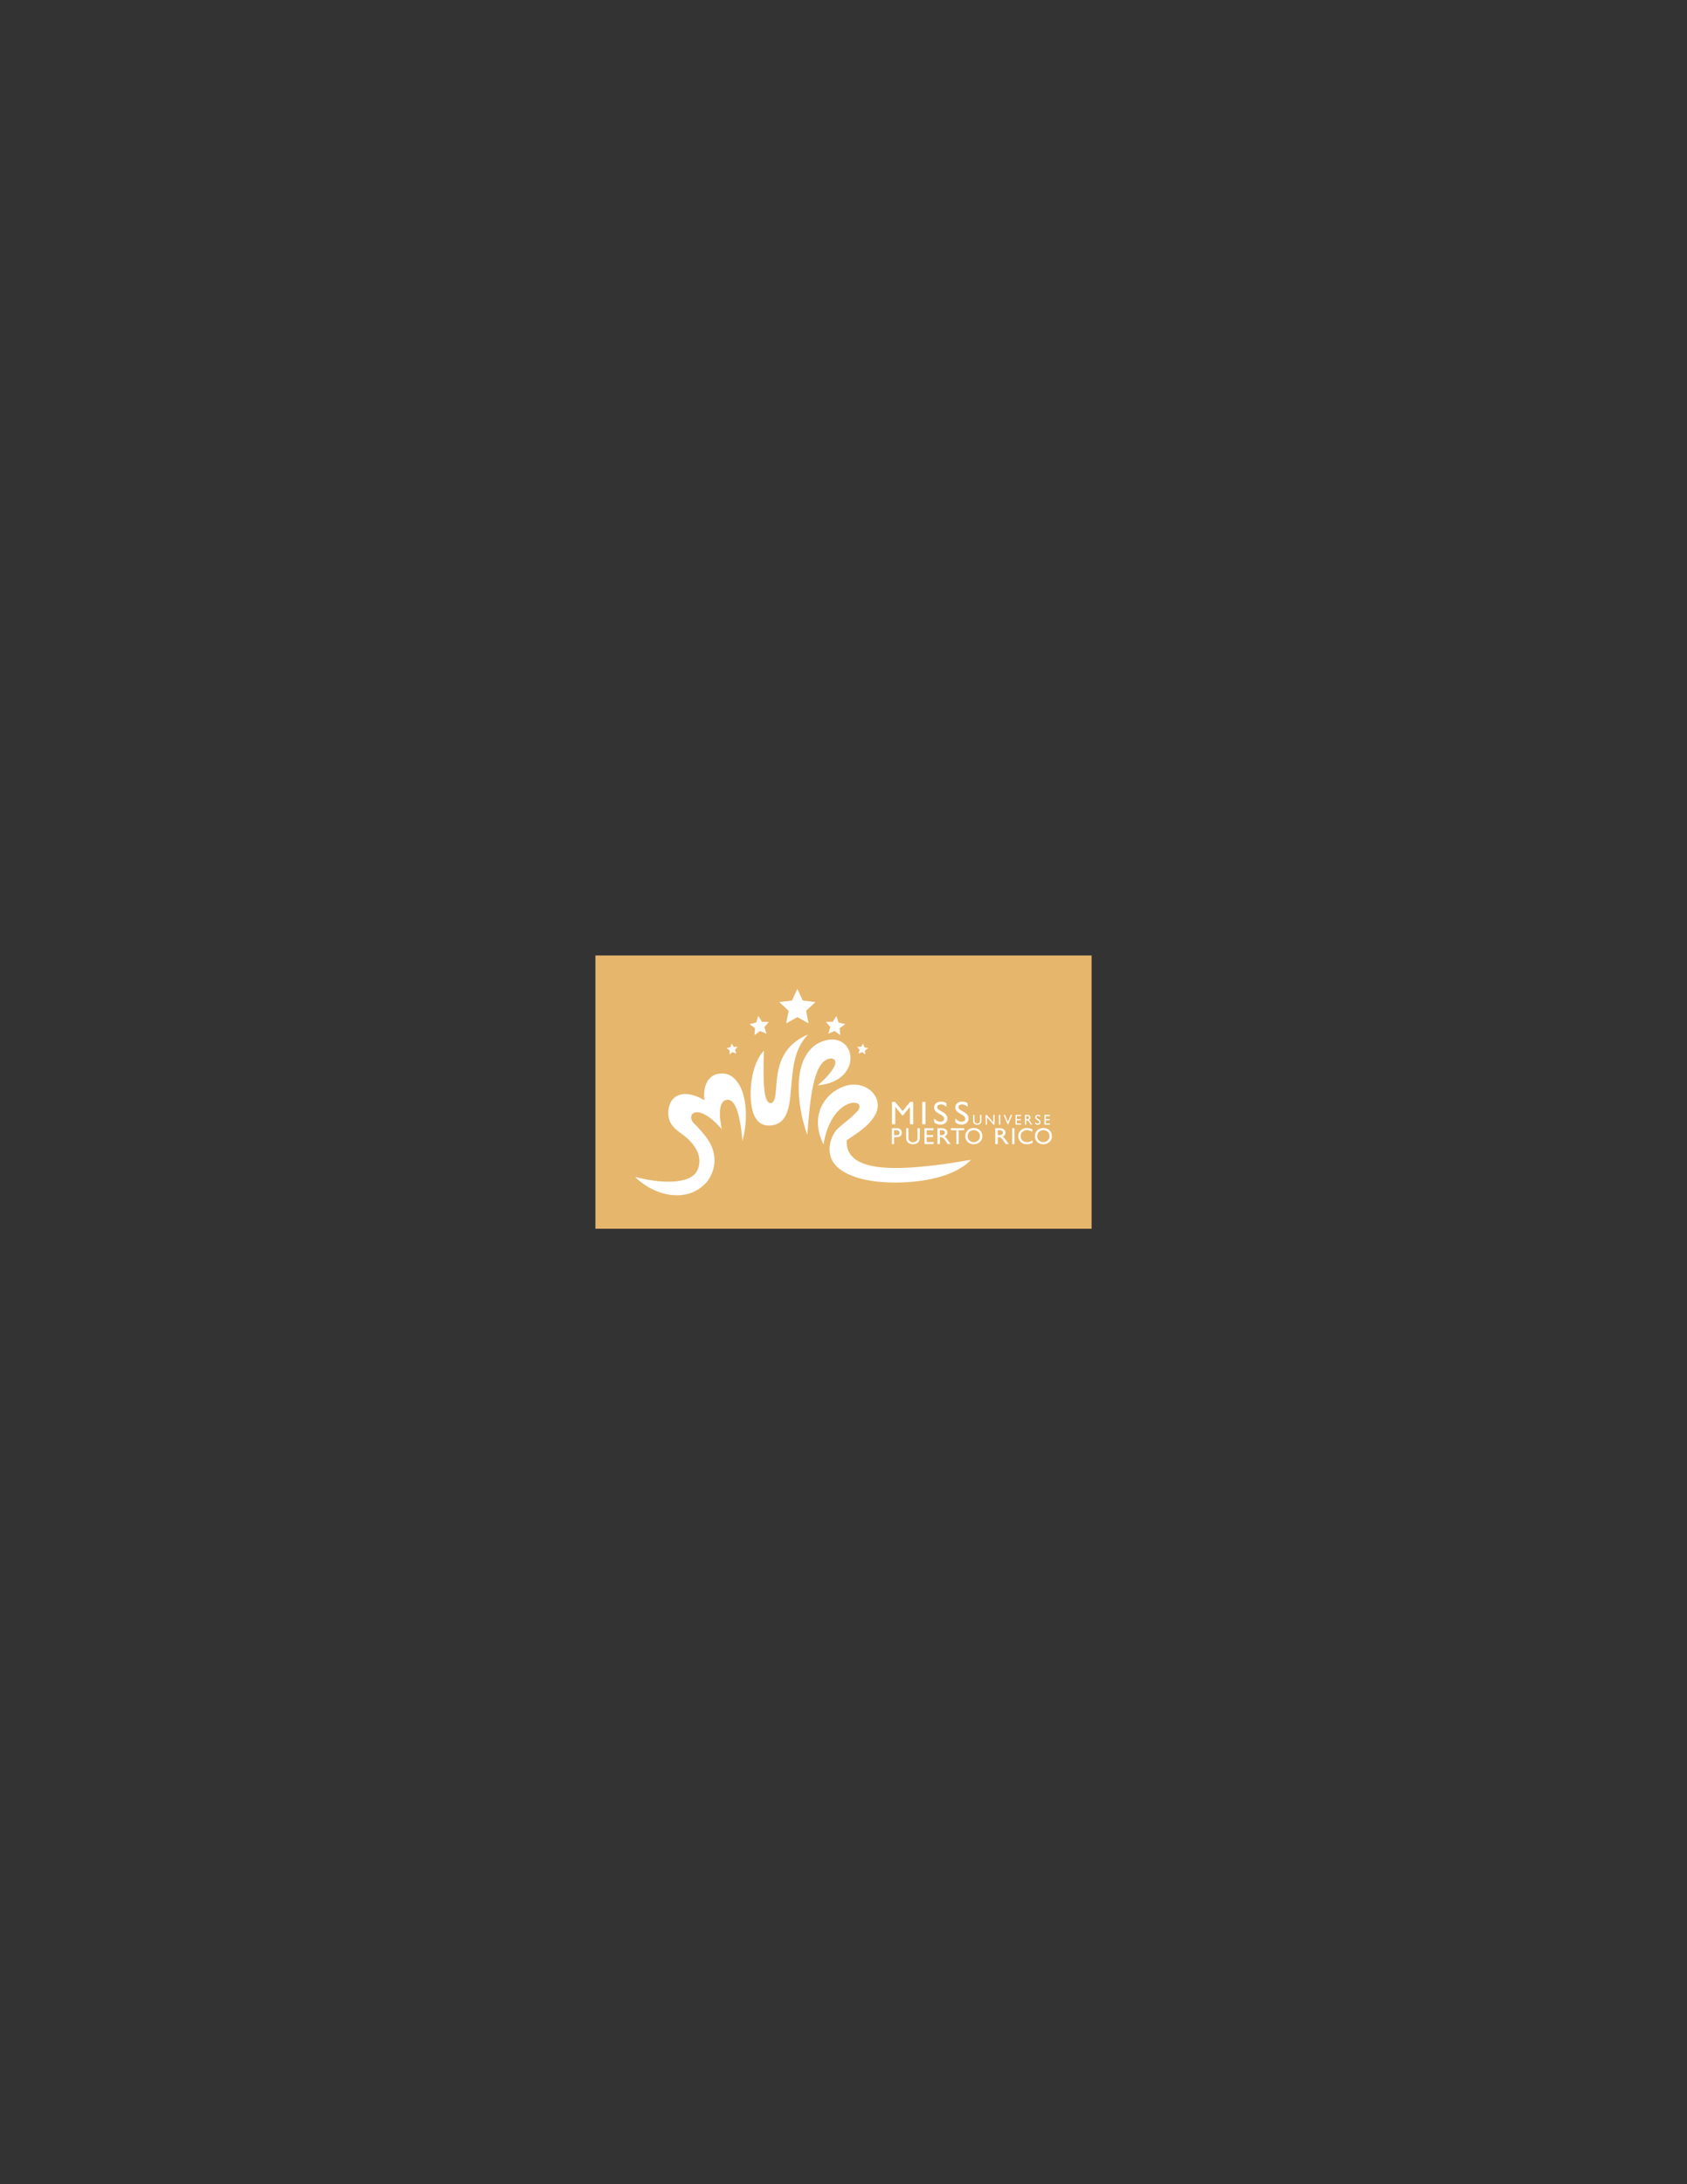 <?xml version="1.0" encoding="UTF-8"?>
<svg xmlns="http://www.w3.org/2000/svg" xmlns:xlink="http://www.w3.org/1999/xlink" width="612pt" height="792pt" viewBox="0 0 612 792" version="1.1">
<rect x="0" y="0" width="612" height="792" fill="#333333" stroke="none"/>
<g id="surface1">
<path style=" stroke:none;fill-rule:evenodd;fill:rgb(90.234%,71.289%,42.358%);fill-opacity:1;" d="M 216 346.453 L 396 346.453 L 396 445.547 L 216 445.547 L 216 346.453 "/>
<path style=" stroke:none;fill-rule:evenodd;fill:rgb(100%,100%,100%);fill-opacity:1;" d="M 289.266 358.586 L 291.223 362.797 L 295.836 363.355 L 292.43 366.52 L 293.324 371.074 L 289.266 368.816 L 285.207 371.074 L 286.102 366.52 L 282.699 363.355 L 287.309 362.797 L 289.266 358.586 "/>
<path style=" stroke:none;fill-rule:evenodd;fill:rgb(100%,100%,100%);fill-opacity:1;" d="M 275.102 368.391 L 276.418 370.52 L 278.922 370.523 L 277.301 372.434 L 278.07 374.816 L 275.754 373.863 L 273.727 375.332 L 273.914 372.836 L 271.895 371.359 L 274.324 370.77 L 275.102 368.391 "/>
<path style=" stroke:none;fill-rule:evenodd;fill:rgb(100%,100%,100%);fill-opacity:1;" d="M 303.43 368.391 L 302.113 370.52 L 299.613 370.523 L 301.23 372.434 L 300.465 374.816 L 302.777 373.863 L 304.805 375.332 L 304.617 372.836 L 306.637 371.359 L 304.207 370.77 L 303.43 368.391 "/>
<path style=" stroke:none;fill-rule:evenodd;fill:rgb(100%,100%,100%);fill-opacity:1;" d="M 265.41 378.375 L 266.16 379.59 L 267.586 379.594 L 266.664 380.68 L 267.102 382.039 L 265.781 381.496 L 264.625 382.336 L 264.73 380.91 L 263.578 380.07 L 264.965 379.73 L 265.41 378.375 "/>
<path style=" stroke:none;fill-rule:evenodd;fill:rgb(100%,100%,100%);fill-opacity:1;" d="M 313.121 378.375 L 312.371 379.59 L 310.945 379.594 L 311.867 380.68 L 311.43 382.039 L 312.75 381.496 L 313.906 382.336 L 313.801 380.91 L 314.953 380.07 L 313.566 379.73 L 313.121 378.375 "/>
<path style=" stroke:none;fill-rule:nonzero;fill:rgb(100%,100%,100%);fill-opacity:1;" d="M 330.172 399.551 L 331.293 399.551 L 331.293 407.676 L 330.102 407.676 L 330.102 401.352 L 327.555 404.492 L 327.336 404.492 L 324.758 401.352 L 324.758 407.676 L 323.57 407.676 L 323.57 399.551 L 324.711 399.551 L 327.449 402.887 L 330.172 399.551 "/>
<path style=" stroke:none;fill-rule:nonzero;fill:rgb(100%,100%,100%);fill-opacity:1;" d="M 355.531 404.266 L 356.031 404.266 L 356.031 406.266 C 356.031 406.535 356.012 406.738 355.973 406.879 C 355.934 407.016 355.887 407.129 355.828 407.223 C 355.77 407.312 355.699 407.395 355.617 407.469 C 355.34 407.707 354.98 407.828 354.535 407.828 C 354.082 407.828 353.715 407.711 353.441 407.469 C 353.359 407.395 353.289 407.312 353.23 407.223 C 353.172 407.129 353.125 407.02 353.09 406.887 C 353.051 406.754 353.031 406.543 353.031 406.262 L 353.031 404.266 L 353.531 404.266 L 353.531 406.266 C 353.531 406.598 353.57 406.824 353.645 406.957 C 353.723 407.086 353.836 407.188 353.988 407.27 C 354.141 407.348 354.32 407.383 354.531 407.383 C 354.824 407.383 355.066 407.305 355.254 407.148 C 355.352 407.066 355.422 406.969 355.465 406.852 C 355.512 406.738 355.531 406.539 355.531 406.266 Z M 360.324 404.266 L 360.801 404.266 L 360.801 407.785 L 360.371 407.785 L 358.039 405.074 L 358.039 407.785 L 357.57 407.785 L 357.57 404.266 L 357.977 404.266 L 360.324 407 Z M 362.383 404.266 L 362.883 404.266 L 362.883 407.785 L 362.383 407.785 Z M 366.691 404.266 L 367.195 404.266 L 365.719 407.805 L 365.605 407.805 L 364.105 404.266 L 364.605 404.266 L 365.656 406.738 Z M 368.406 404.266 L 370.383 404.266 L 370.383 404.715 L 368.906 404.715 L 368.906 405.789 L 370.332 405.789 L 370.332 406.238 L 368.906 406.238 L 368.906 407.34 L 370.43 407.34 L 370.43 407.785 L 368.406 407.785 Z M 371.809 407.785 L 371.809 404.266 L 372.684 404.266 C 373.035 404.266 373.312 404.352 373.52 404.527 C 373.73 404.703 373.832 404.945 373.832 405.246 C 373.832 405.449 373.781 405.629 373.68 405.777 C 373.578 405.926 373.434 406.039 373.242 406.113 C 373.355 406.188 373.465 406.285 373.57 406.414 C 373.676 406.543 373.828 406.766 374.02 407.082 C 374.141 407.285 374.238 407.434 374.312 407.535 L 374.496 407.785 L 373.902 407.785 L 373.75 407.555 C 373.746 407.547 373.734 407.531 373.723 407.512 L 373.621 407.371 L 373.469 407.117 L 373.301 406.84 C 373.199 406.695 373.105 406.578 373.02 406.496 C 372.934 406.41 372.855 406.348 372.785 406.309 C 372.719 406.273 372.602 406.254 372.438 406.254 L 372.309 406.254 L 372.309 407.785 Z M 372.461 404.691 L 372.309 404.691 L 372.309 405.805 L 372.496 405.805 C 372.754 405.805 372.926 405.781 373.02 405.738 C 373.113 405.695 373.184 405.629 373.238 405.539 C 373.289 405.453 373.316 405.352 373.316 405.238 C 373.316 405.129 373.285 405.027 373.23 404.938 C 373.172 404.848 373.09 404.785 372.984 404.746 C 372.879 404.711 372.703 404.691 372.461 404.691 Z M 376.578 406.309 L 376.199 406.074 C 375.961 405.93 375.789 405.785 375.688 405.641 C 375.59 405.5 375.539 405.336 375.539 405.148 C 375.539 404.871 375.633 404.645 375.824 404.473 C 376.016 404.301 376.262 404.215 376.566 404.215 C 376.859 404.215 377.125 404.297 377.367 404.461 L 377.367 405.035 C 377.117 404.789 376.848 404.668 376.559 404.668 C 376.395 404.668 376.262 404.703 376.156 404.781 C 376.051 404.859 375.996 404.957 375.996 405.074 C 375.996 405.18 376.035 405.281 376.113 405.371 C 376.191 405.465 376.316 405.562 376.488 405.66 L 376.867 405.891 C 377.293 406.148 377.508 406.477 377.508 406.871 C 377.508 407.156 377.414 407.387 377.227 407.562 C 377.039 407.738 376.797 407.828 376.496 407.828 C 376.152 407.828 375.836 407.723 375.555 407.508 L 375.555 406.867 C 375.824 407.211 376.137 407.383 376.488 407.383 C 376.645 407.383 376.777 407.34 376.879 407.254 C 376.984 407.164 377.035 407.055 377.035 406.922 C 377.035 406.703 376.883 406.5 376.578 406.309 Z M 378.887 404.266 L 380.863 404.266 L 380.863 404.715 L 379.387 404.715 L 379.387 405.789 L 380.812 405.789 L 380.812 406.238 L 379.387 406.238 L 379.387 407.34 L 380.91 407.34 L 380.91 407.785 L 378.887 407.785 L 378.887 404.266 "/>
<path style=" stroke:none;fill-rule:nonzero;fill:rgb(100%,100%,100%);fill-opacity:1;" d="M 334.555 399.551 L 335.742 399.551 L 335.742 407.676 L 334.555 407.676 L 334.555 399.551 "/>
<path style=" stroke:none;fill-rule:nonzero;fill:rgb(100%,100%,100%);fill-opacity:1;" d="M 341.406 404.266 L 340.477 403.727 C 339.891 403.387 339.477 403.055 339.23 402.727 C 338.984 402.398 338.859 402.02 338.859 401.594 C 338.859 400.953 339.094 400.43 339.562 400.031 C 340.027 399.633 340.637 399.43 341.383 399.43 C 342.098 399.43 342.754 399.621 343.348 400.004 L 343.348 401.328 C 342.73 400.762 342.07 400.48 341.359 400.48 C 340.961 400.48 340.633 400.566 340.375 400.742 C 340.117 400.922 339.988 401.145 339.988 401.418 C 339.988 401.66 340.082 401.891 340.273 402.102 C 340.465 402.316 340.77 402.539 341.188 402.773 L 342.121 403.301 C 343.164 403.895 343.688 404.652 343.688 405.566 C 343.688 406.219 343.457 406.75 342.996 407.16 C 342.535 407.566 341.941 407.77 341.207 407.77 C 340.363 407.77 339.59 407.523 338.898 407.027 L 338.898 405.551 C 339.559 406.348 340.324 406.746 341.191 406.746 C 341.574 406.746 341.895 406.645 342.148 406.441 C 342.406 406.234 342.531 405.98 342.531 405.676 C 342.531 405.176 342.156 404.707 341.406 404.266 "/>
<path style=" stroke:none;fill-rule:nonzero;fill:rgb(100%,100%,100%);fill-opacity:1;" d="M 349.09 404.266 L 348.16 403.727 C 347.574 403.387 347.16 403.055 346.914 402.727 C 346.664 402.398 346.543 402.02 346.543 401.594 C 346.543 400.953 346.777 400.43 347.246 400.031 C 347.711 399.633 348.32 399.43 349.062 399.43 C 349.777 399.43 350.434 399.621 351.031 400.004 L 351.031 401.328 C 350.414 400.762 349.754 400.48 349.039 400.48 C 348.645 400.48 348.312 400.566 348.059 400.742 C 347.801 400.922 347.672 401.145 347.672 401.418 C 347.672 401.66 347.766 401.891 347.953 402.102 C 348.145 402.316 348.449 402.539 348.871 402.773 L 349.805 403.301 C 350.848 403.895 351.367 404.652 351.367 405.566 C 351.367 406.219 351.141 406.75 350.68 407.16 C 350.219 407.566 349.625 407.77 348.891 407.77 C 348.047 407.77 347.273 407.523 346.578 407.027 L 346.578 405.551 C 347.242 406.348 348.008 406.746 348.875 406.746 C 349.258 406.746 349.578 406.645 349.832 406.441 C 350.09 406.234 350.215 405.98 350.215 405.676 C 350.215 405.176 349.84 404.707 349.09 404.266 "/>
<path style=" stroke:none;fill-rule:nonzero;fill:rgb(100%,100%,100%);fill-opacity:1;" d="M 323.543 414.84 L 323.543 409.098 L 325.359 409.098 C 325.91 409.098 326.348 409.246 326.672 409.539 C 327 409.836 327.16 410.234 327.16 410.73 C 327.16 411.066 327.078 411.363 326.91 411.621 C 326.742 411.879 326.516 412.066 326.223 412.184 C 325.934 412.297 325.516 412.355 324.977 412.355 L 324.367 412.355 L 324.367 414.84 Z M 325.219 409.828 L 324.367 409.828 L 324.367 411.621 L 325.266 411.621 C 325.602 411.621 325.859 411.547 326.039 411.387 C 326.223 411.23 326.312 411.004 326.312 410.711 C 326.312 410.125 325.945 409.828 325.219 409.828 "/>
<path style=" stroke:none;fill-rule:nonzero;fill:rgb(100%,100%,100%);fill-opacity:1;" d="M 332.852 409.098 L 333.676 409.098 L 333.676 412.355 C 333.676 412.801 333.645 413.133 333.578 413.355 C 333.516 413.582 333.438 413.77 333.34 413.918 C 333.246 414.066 333.129 414.199 332.992 414.32 C 332.539 414.711 331.941 414.906 331.211 414.906 C 330.461 414.906 329.859 414.711 329.41 414.324 C 329.27 414.203 329.156 414.066 329.062 413.918 C 328.965 413.77 328.887 413.586 328.824 413.367 C 328.766 413.152 328.734 412.812 328.734 412.352 L 328.734 409.098 L 329.559 409.098 L 329.559 412.355 C 329.559 412.898 329.621 413.273 329.742 413.484 C 329.867 413.695 330.055 413.863 330.309 413.992 C 330.562 414.121 330.859 414.184 331.199 414.184 C 331.688 414.184 332.086 414.055 332.395 413.801 C 332.555 413.664 332.672 413.504 332.742 413.316 C 332.816 413.129 332.852 412.809 332.852 412.355 L 332.852 409.098 "/>
<path style=" stroke:none;fill-rule:nonzero;fill:rgb(100%,100%,100%);fill-opacity:1;" d="M 335.363 409.098 L 338.621 409.098 L 338.621 409.828 L 336.188 409.828 L 336.188 411.582 L 338.535 411.582 L 338.535 412.312 L 336.188 412.312 L 336.188 414.105 L 338.695 414.105 L 338.695 414.84 L 335.363 414.84 L 335.363 409.098 "/>
<path style=" stroke:none;fill-rule:nonzero;fill:rgb(100%,100%,100%);fill-opacity:1;" d="M 340.074 414.84 L 340.074 409.098 L 341.633 409.098 C 342.266 409.098 342.766 409.242 343.137 409.527 C 343.508 409.816 343.691 410.203 343.691 410.695 C 343.691 411.031 343.602 411.32 343.422 411.562 C 343.238 411.805 342.98 411.988 342.641 412.109 C 342.84 412.23 343.035 412.395 343.227 412.602 C 343.414 412.809 343.684 413.176 344.031 413.691 C 344.246 414.02 344.422 414.266 344.551 414.43 L 344.883 414.84 L 343.82 414.84 L 343.547 414.461 C 343.539 414.445 343.52 414.426 343.492 414.391 L 343.32 414.164 L 343.043 413.746 L 342.746 413.297 C 342.562 413.059 342.391 412.871 342.238 412.734 C 342.086 412.594 341.945 412.492 341.824 412.43 C 341.699 412.371 341.492 412.34 341.199 412.34 L 340.969 412.34 L 340.969 414.84 Z M 341.238 409.797 L 340.969 409.797 L 340.969 411.605 L 341.309 411.605 C 341.758 411.605 342.07 411.57 342.234 411.5 C 342.406 411.43 342.535 411.32 342.629 411.176 C 342.723 411.035 342.77 410.871 342.77 410.688 C 342.77 410.508 342.719 410.344 342.613 410.195 C 342.508 410.051 342.363 409.945 342.176 409.887 C 341.984 409.824 341.672 409.797 341.238 409.797 "/>
<path style=" stroke:none;fill-rule:nonzero;fill:rgb(100%,100%,100%);fill-opacity:1;" d="M 344.98 409.098 L 349.777 409.098 L 349.777 409.828 L 347.773 409.828 L 347.773 414.84 L 346.949 414.84 L 346.949 409.828 L 344.98 409.828 L 344.98 409.098 "/>
<path style=" stroke:none;fill-rule:nonzero;fill:rgb(100%,100%,100%);fill-opacity:1;" d="M 353.258 409.016 C 354.145 409.016 354.883 409.293 355.473 409.855 C 356.062 410.418 356.359 411.125 356.359 411.969 C 356.359 412.816 356.062 413.52 355.465 414.074 C 354.871 414.629 354.117 414.906 353.215 414.906 C 352.348 414.906 351.629 414.629 351.051 414.074 C 350.477 413.52 350.188 412.824 350.188 411.988 C 350.188 411.129 350.48 410.418 351.059 409.855 C 351.641 409.293 352.371 409.016 353.258 409.016 Z M 353.289 409.797 C 352.633 409.797 352.094 410.004 351.672 410.41 C 351.25 410.824 351.039 411.348 351.039 411.988 C 351.039 412.605 351.25 413.121 351.676 413.531 C 352.098 413.945 352.629 414.148 353.266 414.148 C 353.906 414.148 354.438 413.941 354.867 413.52 C 355.297 413.102 355.508 412.578 355.508 411.953 C 355.508 411.348 355.297 410.836 354.867 410.422 C 354.438 410.004 353.914 409.797 353.289 409.797 "/>
<path style=" stroke:none;fill-rule:nonzero;fill:rgb(100%,100%,100%);fill-opacity:1;" d="M 361.059 414.84 L 361.059 409.098 L 362.656 409.098 C 363.305 409.098 363.816 409.242 364.195 409.527 C 364.574 409.816 364.766 410.203 364.766 410.695 C 364.766 411.031 364.672 411.32 364.484 411.562 C 364.301 411.805 364.035 411.988 363.688 412.109 C 363.891 412.23 364.09 412.395 364.285 412.602 C 364.48 412.809 364.754 413.176 365.109 413.691 C 365.328 414.02 365.508 414.266 365.641 414.43 L 365.98 414.84 L 364.895 414.84 L 364.613 414.461 C 364.605 414.445 364.59 414.426 364.559 414.391 L 364.383 414.164 L 364.098 413.746 L 363.793 413.297 C 363.605 413.059 363.434 412.871 363.273 412.734 C 363.117 412.594 362.977 412.492 362.848 412.43 C 362.723 412.371 362.512 412.34 362.211 412.34 L 361.977 412.34 L 361.977 414.84 Z M 362.25 409.797 L 361.977 409.797 L 361.977 411.605 L 362.32 411.605 C 362.785 411.605 363.102 411.57 363.273 411.5 C 363.445 411.43 363.578 411.32 363.676 411.176 C 363.77 411.035 363.816 410.871 363.816 410.688 C 363.816 410.508 363.766 410.344 363.66 410.195 C 363.551 410.051 363.402 409.945 363.211 409.887 C 363.016 409.824 362.695 409.797 362.25 409.797 "/>
<path style=" stroke:none;fill-rule:nonzero;fill:rgb(100%,100%,100%);fill-opacity:1;" d="M 367.188 409.098 L 368.012 409.098 L 368.012 414.84 L 367.188 414.84 L 367.188 409.098 "/>
<path style=" stroke:none;fill-rule:nonzero;fill:rgb(100%,100%,100%);fill-opacity:1;" d="M 374.582 413.508 L 374.582 414.41 C 373.98 414.742 373.285 414.906 372.496 414.906 C 371.855 414.906 371.312 414.777 370.863 414.52 C 370.418 414.262 370.066 413.906 369.805 413.453 C 369.547 413 369.414 412.512 369.414 411.98 C 369.414 411.145 369.711 410.441 370.309 409.871 C 370.902 409.297 371.641 409.016 372.516 409.016 C 373.117 409.016 373.789 409.172 374.523 409.484 L 374.523 410.367 C 373.852 409.988 373.195 409.797 372.555 409.797 C 371.895 409.797 371.352 410.004 370.914 410.422 C 370.48 410.836 370.266 411.355 370.266 411.98 C 370.266 412.613 370.477 413.133 370.906 413.539 C 371.332 413.945 371.879 414.148 372.547 414.148 C 373.238 414.148 373.922 413.934 374.582 413.508 "/>
<path style=" stroke:none;fill-rule:nonzero;fill:rgb(100%,100%,100%);fill-opacity:1;" d="M 378.5 409.016 C 379.387 409.016 380.125 409.293 380.715 409.855 C 381.305 410.418 381.602 411.125 381.602 411.969 C 381.602 412.816 381.305 413.52 380.707 414.074 C 380.113 414.629 379.359 414.906 378.457 414.906 C 377.59 414.906 376.871 414.629 376.293 414.074 C 375.719 413.52 375.43 412.824 375.43 411.988 C 375.43 411.129 375.719 410.418 376.301 409.855 C 376.879 409.293 377.613 409.016 378.5 409.016 Z M 378.531 409.797 C 377.875 409.797 377.336 410.004 376.914 410.41 C 376.492 410.824 376.281 411.348 376.281 411.988 C 376.281 412.605 376.492 413.121 376.914 413.531 C 377.34 413.945 377.871 414.148 378.508 414.148 C 379.145 414.148 379.68 413.941 380.109 413.52 C 380.535 413.102 380.75 412.578 380.75 411.953 C 380.75 411.348 380.535 410.836 380.109 410.422 C 379.68 410.004 379.156 409.797 378.531 409.797 "/>
<path style=" stroke:none;fill-rule:evenodd;fill:rgb(100%,100%,100%);fill-opacity:1;" d="M 261.855 409.465 C 260.469 402.867 261.293 399.41 263.328 398.867 C 266.324 398.074 268.344 402.52 269.355 413.754 C 271.602 405.281 270.484 397.551 268.426 393.824 C 266.34 390.051 263.75 388.785 260.414 389.391 C 257.387 389.938 254.859 393.137 255.539 398.961 C 249.535 395.355 245.277 396.488 243.551 399.27 C 242.414 401.094 242.031 403.984 242.949 406.457 C 243.621 408.238 244.984 409.359 246.344 410.465 C 255.25 416.434 254.359 422.238 252.555 425.102 C 250.277 428.539 242.465 429.84 230.398 426.758 C 237.625 433.938 250 436.637 256.816 428.086 C 258.371 425.766 260.199 421.816 258.543 416.734 C 257.57 413.754 255.336 410.941 251.754 407.336 C 248.633 404.25 252.859 399.125 261.855 409.465 "/>
<path style=" stroke:none;fill-rule:evenodd;fill:rgb(100%,100%,100%);fill-opacity:1;" d="M 277.141 380.992 C 276.699 393.219 277.199 399.73 279.395 399.977 C 280.395 400.074 280.922 399.109 281.211 397.695 C 282.16 392.375 280.453 380.441 293.129 375.105 C 290.844 377.562 289.398 380.328 288.574 383.395 C 286.66 390.527 287.359 398.582 285.508 403.344 C 284.324 406.66 281.91 408.066 279.203 408.137 C 276.238 408.207 274.141 406.652 273.059 402.945 C 271.438 397.379 272.289 385.906 277.141 380.992 "/>
<path style=" stroke:none;fill-rule:evenodd;fill:rgb(100%,100%,100%);fill-opacity:1;" d="M 292.84 411.5 C 290.074 403.688 288.852 394.348 290.484 387.445 C 291.414 383.5 293.793 379.516 297.672 377.879 C 301.473 376.242 304.32 376.871 306.219 378.457 C 310.883 382.355 308.906 392.559 296.641 393.535 C 299.762 391.02 301.637 388.512 302.484 387.047 C 303.461 385.316 303.16 384.023 301.789 383.84 C 300.98 383.734 299.867 384.051 298.922 384.836 C 294.02 388.828 293.523 405.234 292.84 411.5 "/>
<path style=" stroke:none;fill-rule:evenodd;fill:rgb(100%,100%,100%);fill-opacity:1;" d="M 307.148 413.469 C 306.598 425.387 325.172 425.27 352.266 420.535 C 346.652 426.523 335.164 428.773 325.016 428.805 C 314.992 428.836 306.383 426.652 302.754 422.078 C 300.422 419.227 300.07 414.277 303.324 409.859 C 305.453 407.648 307.469 406.48 309.852 404.129 C 310.664 403.324 312.273 402.004 311.703 400.746 C 311.395 400.062 310.395 399.684 308.906 399.914 C 303.461 401.281 299.859 407.691 298.754 415.004 C 293.551 404.52 299.164 396.277 306.402 393.844 C 314.383 391.164 321.586 398.5 316.98 405.105 C 314.457 408.926 310.711 410.988 307.148 413.469 "/>
</g>
</svg>
